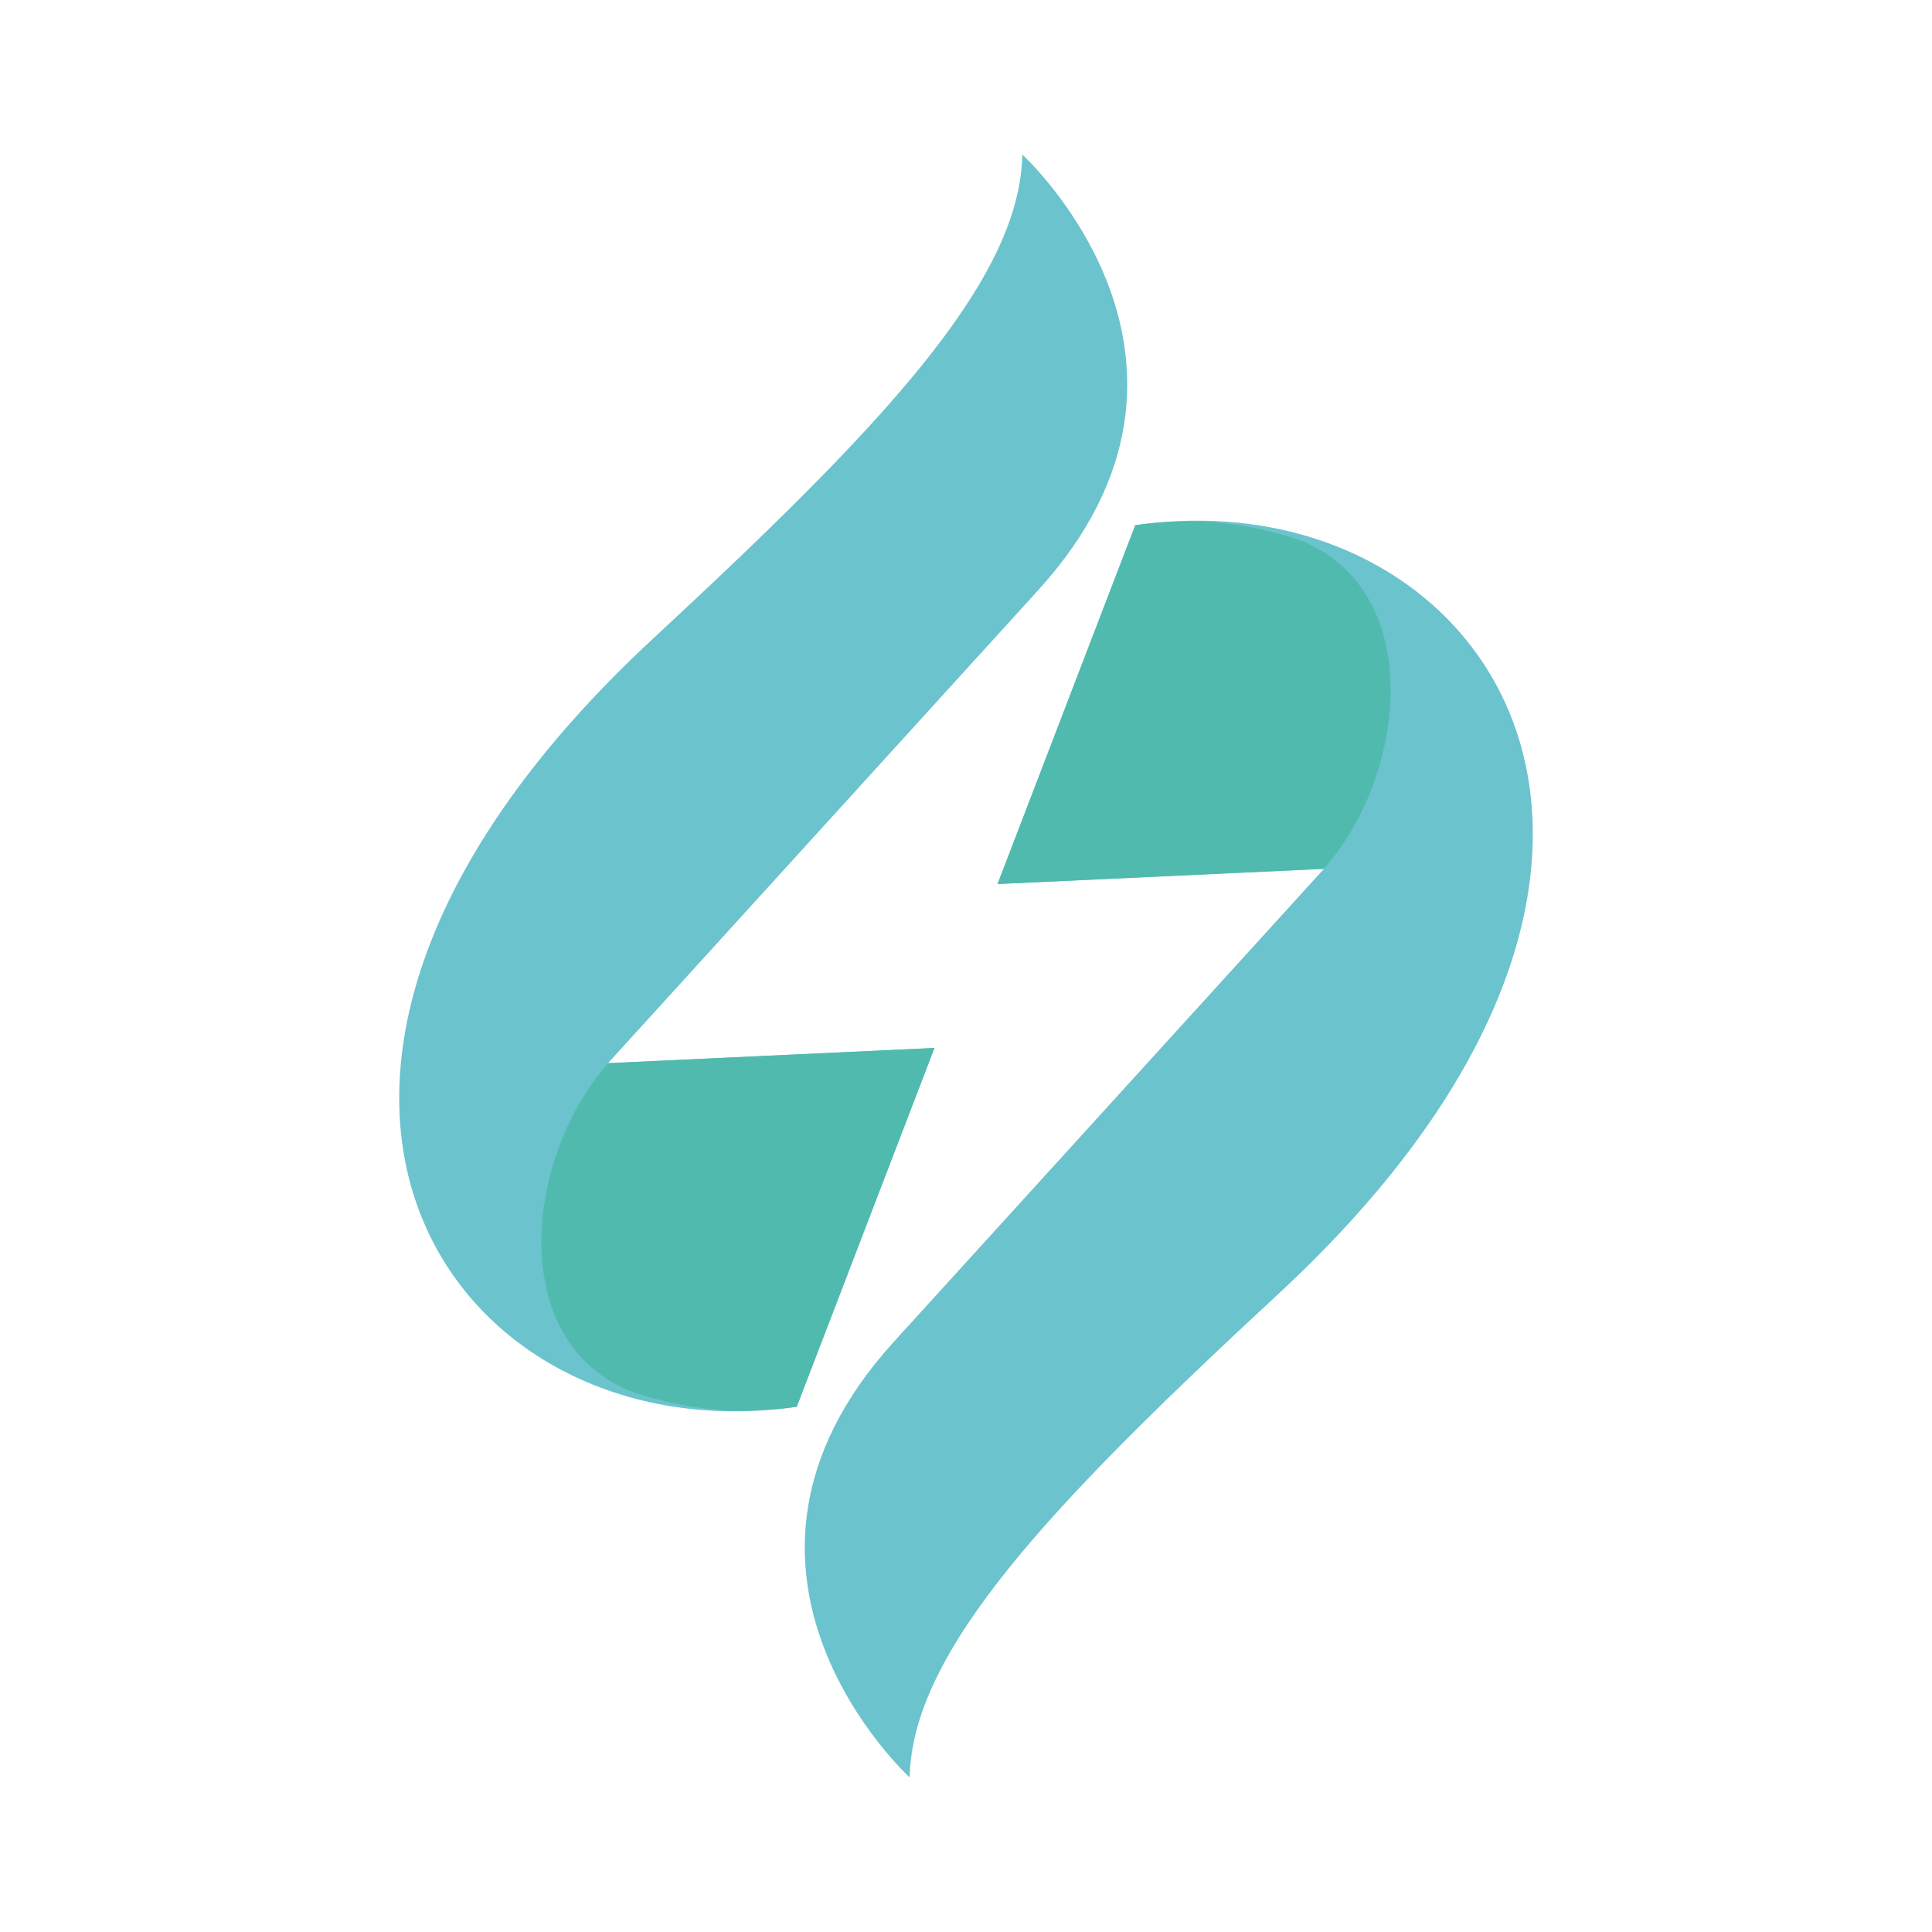 <?xml version="1.0" encoding="utf-8"?>
<!-- Generator: Adobe Illustrator 28.0.0, SVG Export Plug-In . SVG Version: 6.00 Build 0)  -->
<svg version="1.1" id="Calque_1" xmlns="http://www.w3.org/2000/svg" xmlns:xlink="http://www.w3.org/1999/xlink" x="0px" y="0px"
	 viewBox="0 0 700 700" style="enable-background:new 0 0 700 700;" xml:space="preserve">
<style type="text/css">
	.st0{fill:#6BC3CD;}
	.st1{fill:#50BAAF;}
</style>
<g>
	<g>
		<g>
			<path class="st0" d="M370.4,56c-0.8,46-51.7,99.3-133.7,175.3c-171,158.6-74.3,296.8,51.9,278.4l49.9-130l-118.2,5.5
				c0,0,116.2-127.8,155.8-171.3C452,130.5,370.4,56,370.4,56z"/>
			<path class="st1" d="M228.1,503.9c3.3,1.2,6.6,2.2,10,3.1c0,0,0.1,0,0.1,0l0,0c15.7,4.2,32.7,5.3,50.5,2.7l49.9-130l-118.2,5.5
				C190.4,418.8,183.2,485.3,228.1,503.9z"/>
		</g>
		<g>
			<path class="st0" d="M329.6,644c0.8-46,51.7-99.3,133.7-175.3c171-158.6,74.3-296.8-51.9-278.4l-49.9,130l118.2-5.5
				c0,0-116.2,127.8-155.8,171.3C248,569.5,329.6,644,329.6,644z"/>
			<path class="st1" d="M471.9,196.1c-3.3-1.2-6.6-2.2-10-3.1c0,0-0.1,0-0.1,0l0,0c-15.7-4.2-32.7-5.3-50.5-2.7l-49.9,130l118.2-5.5
				C509.6,281.2,516.8,214.7,471.9,196.1z"/>
		</g>
	</g>
</g>
</svg>
